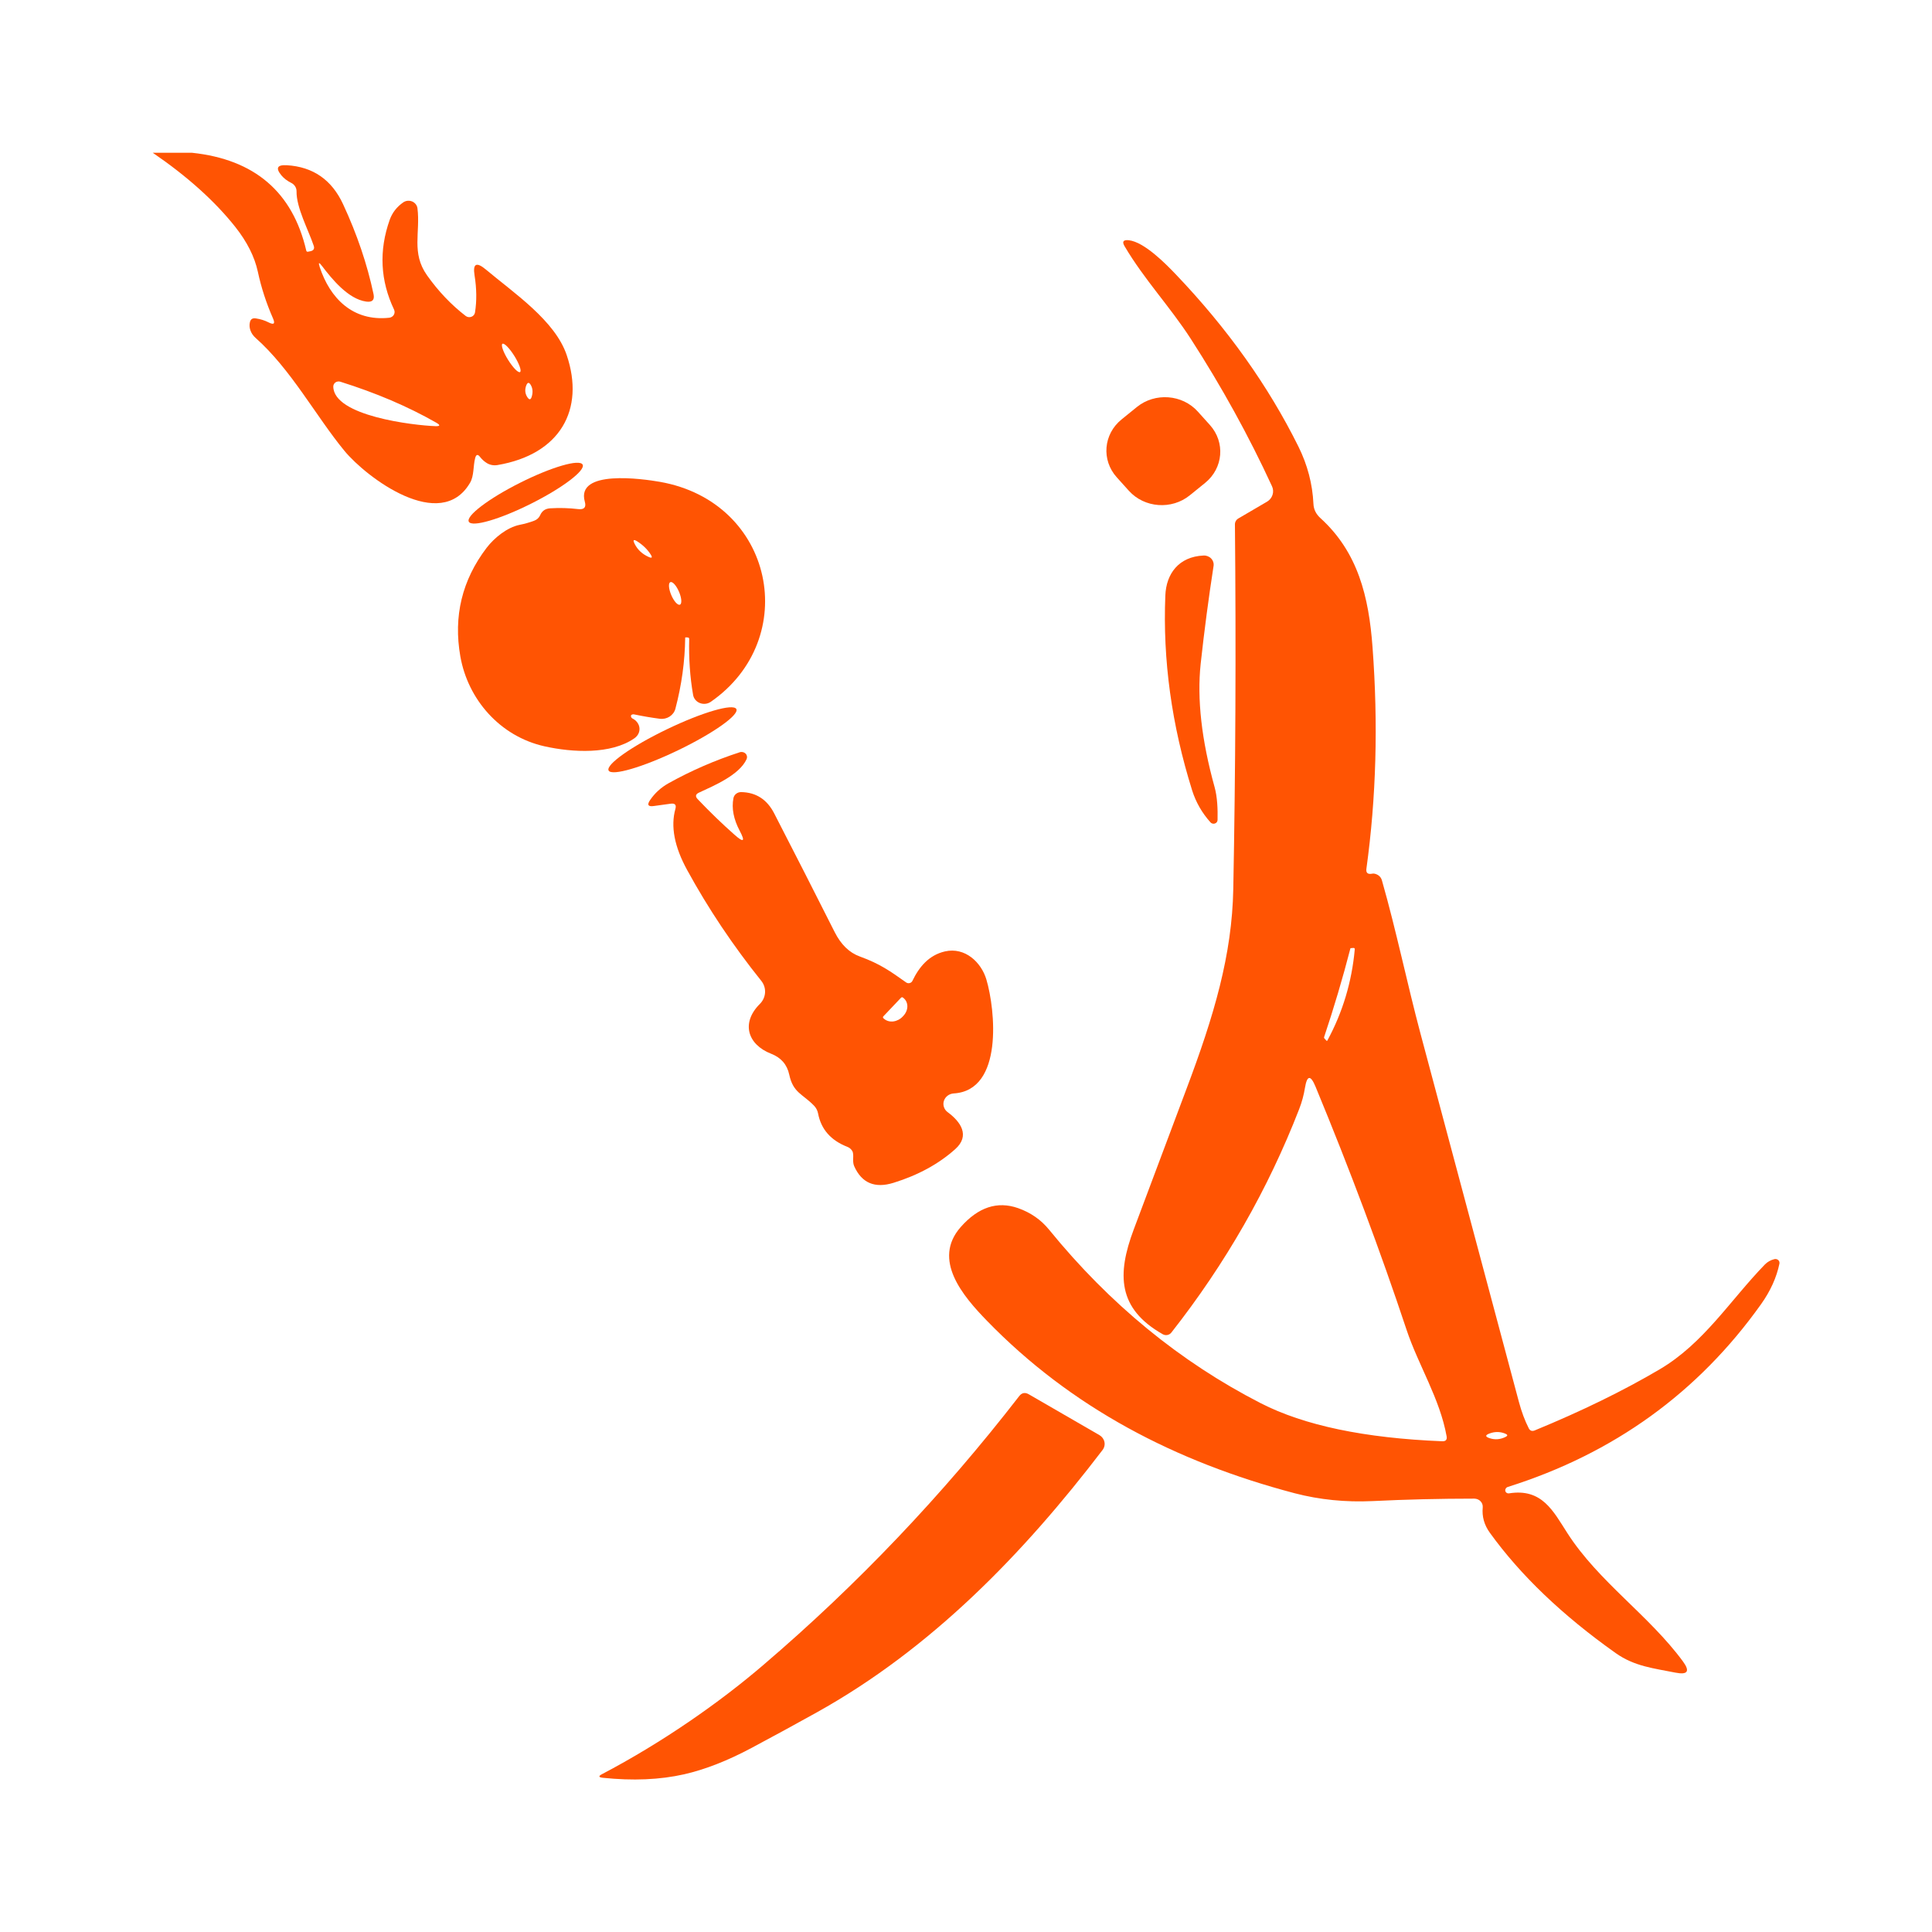 <svg xmlns="http://www.w3.org/2000/svg" xmlns:xlink="http://www.w3.org/1999/xlink" width="500" viewBox="0 0 375 375" height="500" preserveAspectRatio="xMidYMid meet"><defs><clipPath id="2d40ebbfee"><path d="M 29.652 29.652 L 112 29.652 L 112 98 L 29.652 98 Z M 29.652 29.652 " clip-rule="nonzero"></path></clipPath><clipPath id="1a3faa803e"><path d="M 184 46 L 345.402 46 L 345.402 325 L 184 325 Z M 184 46 " clip-rule="nonzero"></path></clipPath><clipPath id="d2a771a1e3"><path d="M 116 270 L 215 270 L 215 345.402 L 116 345.402 Z M 116 270 " clip-rule="nonzero"></path></clipPath></defs><g clip-path="url(#2d40ebbfee)"><path fill="#ff5403" d="M 29.652 29.652 L 37.27 29.652 C 49.406 30.938 56.801 37.266 59.445 48.637 C 59.488 48.82 59.609 48.891 59.801 48.852 L 60.27 48.758 C 60.871 48.625 61.082 48.277 60.898 47.715 C 59.848 44.59 57.508 40.316 57.559 37.129 C 57.562 36.797 57.469 36.469 57.289 36.184 C 57.109 35.895 56.852 35.66 56.539 35.504 C 55.734 35.105 55.09 34.609 54.605 34.02 C 53.453 32.609 53.812 31.961 55.684 32.07 C 60.754 32.379 64.387 34.891 66.578 39.609 C 69.301 45.465 71.277 51.293 72.504 57.094 C 72.738 58.227 72.262 58.707 71.066 58.535 C 67.582 58.043 64.434 54.168 62.512 51.641 C 61.898 50.832 61.75 50.902 62.062 51.852 C 64.047 57.875 68.469 62.426 75.539 61.676 C 75.723 61.656 75.898 61.598 76.055 61.5 C 76.211 61.406 76.34 61.273 76.434 61.121 C 76.527 60.969 76.578 60.793 76.59 60.617 C 76.598 60.438 76.566 60.262 76.488 60.098 C 73.812 54.457 73.527 48.656 75.633 42.691 C 76.129 41.293 77.012 40.152 78.281 39.273 C 78.527 39.105 78.816 39.004 79.117 38.973 C 79.418 38.945 79.723 38.992 80 39.105 C 80.273 39.223 80.516 39.406 80.695 39.637 C 80.875 39.867 80.988 40.137 81.027 40.422 C 81.621 45.125 79.801 49.082 82.883 53.434 C 85.066 56.516 87.566 59.148 90.387 61.324 C 90.539 61.441 90.723 61.52 90.914 61.551 C 91.109 61.578 91.309 61.559 91.492 61.492 C 91.676 61.426 91.84 61.312 91.961 61.168 C 92.086 61.023 92.164 60.848 92.195 60.664 C 92.551 58.426 92.523 56.027 92.113 53.461 C 91.738 51.152 92.473 50.777 94.324 52.328 C 99.766 56.895 107.738 62.227 109.996 68.922 C 113.578 79.496 108.738 88.199 96.57 90.266 C 95.832 90.395 95.082 90.254 94.469 89.867 C 93.984 89.562 93.566 89.184 93.211 88.734 C 92.75 88.113 92.422 88.172 92.227 88.918 C 91.824 90.449 92.031 92.352 91.242 93.699 C 85.512 103.52 71.148 92.703 66.855 87.508 C 61.285 80.738 56.477 71.664 49.586 65.566 C 48.711 64.785 48.23 63.605 48.52 62.488 C 48.668 61.938 49.039 61.707 49.633 61.797 C 50.547 61.93 51.371 62.188 52.102 62.562 C 53.156 63.105 53.453 62.852 52.988 61.797 C 51.676 58.805 50.699 55.793 50.051 52.758 C 49.418 49.836 47.953 46.93 45.664 44.039 C 41.703 39.043 36.367 34.246 29.652 29.652 Z M 100.934 72.219 C 101.102 72.129 101.082 71.75 100.879 71.168 C 100.676 70.59 100.309 69.852 99.859 69.125 C 99.406 68.395 98.906 67.734 98.469 67.285 C 98.031 66.836 97.695 66.637 97.527 66.727 C 97.363 66.82 97.383 67.199 97.586 67.781 C 97.785 68.359 98.152 69.098 98.605 69.824 C 99.059 70.551 99.559 71.215 99.992 71.664 C 100.43 72.113 100.77 72.312 100.934 72.219 Z M 64.691 75.02 C 64.738 80.766 80.301 82.559 84.465 82.715 C 85.453 82.754 85.523 82.527 84.672 82.039 C 79.176 78.902 72.965 76.254 66.047 74.086 C 65.891 74.039 65.727 74.023 65.566 74.051 C 65.402 74.074 65.25 74.133 65.117 74.223 C 64.984 74.316 64.879 74.438 64.805 74.574 C 64.73 74.711 64.691 74.867 64.691 75.02 Z M 102.152 74.793 C 101.852 75.566 101.895 76.293 102.281 76.969 C 102.723 77.711 103.047 77.672 103.25 76.844 C 103.457 76.039 103.379 75.332 103.023 74.73 C 102.691 74.156 102.402 74.18 102.152 74.793 Z M 102.152 74.793 " fill-opacity="1" fill-rule="nonzero"></path></g><g clip-path="url(#1a3faa803e)"><path fill="#ff5403" d="M 280.793 278.809 C 279.484 271.473 275.289 264.957 273.012 258.109 C 267.934 242.84 262.047 227.117 255.355 210.945 C 254.387 208.598 253.699 208.668 253.289 211.16 C 253.066 212.562 252.688 213.941 252.16 215.297 C 246.133 230.824 237.867 245.281 227.352 258.66 C 227.164 258.898 226.895 259.059 226.59 259.121 C 226.285 259.18 225.973 259.129 225.707 258.984 C 216.91 254.004 216.797 247.352 220.043 238.68 C 223.422 229.648 226.824 220.574 230.258 211.453 C 235.664 197.125 239.137 185.359 239.379 172.562 C 239.816 149.633 239.926 126.039 239.699 101.789 C 239.695 101.555 239.758 101.324 239.875 101.121 C 239.992 100.918 240.168 100.746 240.379 100.625 L 245.93 97.375 C 246.441 97.074 246.82 96.605 246.996 96.055 C 247.176 95.508 247.141 94.918 246.898 94.391 C 242.402 84.633 237.145 75.094 231.129 65.766 C 227.078 59.5 222.074 54.227 218.281 47.793 C 217.754 46.902 218.023 46.516 219.09 46.629 C 222.074 46.949 226.223 51.164 228.176 53.203 C 238.238 63.742 246.188 74.91 252.031 86.695 C 253.785 90.242 254.754 93.938 254.938 97.789 C 254.98 98.852 255.426 99.773 256.277 100.547 C 263.57 107.168 265.688 115.793 266.41 125.648 C 267.52 140.531 267.121 154.855 265.219 168.625 C 265.109 169.414 265.465 169.734 266.281 169.59 C 266.531 169.539 266.773 169.555 267.008 169.637 C 267.645 169.852 268.055 170.27 268.234 170.895 C 271.043 180.73 273.141 190.98 275.727 200.664 C 281.965 224.059 288.332 247.875 294.82 272.113 C 295.336 274.043 295.977 275.754 296.738 277.246 C 296.988 277.719 297.371 277.852 297.887 277.645 C 307.02 273.887 315.109 269.934 322.145 265.785 C 330.73 260.715 335.801 252.41 342.547 245.453 C 343.051 244.934 343.676 244.578 344.418 244.395 C 344.547 244.363 344.684 244.367 344.812 244.398 C 344.941 244.43 345.059 244.492 345.156 244.578 C 345.25 244.668 345.324 244.777 345.363 244.895 C 345.402 245.016 345.41 245.145 345.387 245.27 C 344.828 247.965 343.637 250.59 341.82 253.145 C 329.605 270.305 313.234 282.125 292.703 288.602 C 292.457 288.672 292.289 288.824 292.203 289.062 C 292.164 289.16 292.156 289.266 292.176 289.367 C 292.191 289.473 292.238 289.566 292.309 289.648 C 292.379 289.73 292.473 289.793 292.574 289.828 C 292.68 289.863 292.789 289.875 292.898 289.859 C 299.32 288.832 301.484 293.32 304.23 297.582 C 310.328 307.066 320.062 313.5 326.68 322.512 C 328.066 324.41 327.574 325.125 325.195 324.656 C 320.98 323.812 317.238 323.445 313.59 320.855 C 303.262 313.531 295.125 305.754 289.188 297.52 C 288.09 296.008 287.625 294.363 287.797 292.586 C 287.816 292.371 287.789 292.152 287.719 291.949 C 287.645 291.742 287.527 291.555 287.375 291.395 C 287.223 291.234 287.035 291.105 286.828 291.02 C 286.621 290.934 286.395 290.887 286.168 290.883 C 279.465 290.883 272.883 291.043 266.43 291.359 C 261.176 291.605 256.141 291.098 251.32 289.844 C 228.145 283.742 207.902 273.188 191.57 256.363 C 186.906 251.566 180.887 244.52 186.469 238.176 C 189.871 234.312 193.582 233.086 197.605 234.496 C 200.047 235.355 202.055 236.75 203.625 238.68 C 215.367 253.105 229.059 264.332 244.703 272.359 C 253.129 276.68 264.867 279.141 279.922 279.746 C 280.609 279.777 280.898 279.465 280.793 278.809 Z M 262.117 184.07 C 260.613 189.875 258.914 195.605 257.02 201.262 C 256.977 201.375 256.996 201.477 257.082 201.57 L 257.438 201.969 C 257.523 202.059 257.594 202.055 257.648 201.953 C 260.617 196.477 262.387 190.59 262.957 184.285 C 262.98 184.07 262.879 183.973 262.652 183.996 L 262.152 184.039 C 262.129 184.051 262.117 184.062 262.117 184.07 Z M 292.238 278.902 C 292.668 278.688 292.66 278.484 292.219 278.289 C 291.207 277.859 290.172 277.844 289.105 278.242 C 288.254 278.559 288.262 278.859 289.121 279.148 C 290.164 279.496 291.203 279.414 292.238 278.902 Z M 292.238 278.902 " fill-opacity="1" fill-rule="nonzero"></path></g><path fill="#ff5403" d="M 220.664 79.004 L 217.695 81.41 C 214.168 84.27 213.75 89.297 216.762 92.645 L 219.109 95.254 C 222.121 98.602 227.418 98.996 230.941 96.137 L 233.914 93.73 C 237.438 90.871 237.855 85.844 234.844 82.496 L 232.496 79.887 C 229.484 76.539 224.188 76.145 220.664 79.004 Z M 220.664 79.004 " fill-opacity="1" fill-rule="nonzero"></path><path fill="#ff5403" d="M 103.156 97.727 C 109.254 94.66 113.699 91.277 113.082 90.172 C 112.465 89.066 107.02 90.652 100.922 93.719 C 94.824 96.781 90.383 100.164 91 101.27 C 91.617 102.379 97.062 100.789 103.156 97.727 Z M 103.156 97.727 " fill-opacity="1" fill-rule="nonzero"></path><path fill="#ff5403" d="M 132.996 123.777 C 132.941 128.363 132.309 132.961 131.094 137.566 C 130.93 138.191 130.527 138.73 129.969 139.09 C 129.406 139.449 128.727 139.602 128.059 139.512 C 126.434 139.297 124.789 139.02 123.121 138.672 C 122.938 138.629 122.77 138.648 122.617 138.73 C 122.469 138.793 122.43 138.938 122.504 139.16 C 122.539 139.285 122.613 139.375 122.73 139.438 C 124.41 140.266 124.621 142.273 123.121 143.312 C 118.566 146.469 111.129 146.07 105.688 144.859 C 97.004 142.914 90.824 135.73 89.355 127.422 C 87.977 119.621 89.684 112.582 94.469 106.309 C 95.922 104.426 98.391 102.371 100.879 101.867 C 101.812 101.684 102.738 101.422 103.652 101.086 C 104.215 100.879 104.613 100.516 104.848 99.996 C 105.203 99.168 105.844 98.727 106.77 98.664 C 108.609 98.551 110.426 98.602 112.227 98.816 C 113.387 98.949 113.816 98.473 113.516 97.391 C 111.723 91.078 124.699 92.934 128.121 93.531 C 150.316 97.469 155.578 123.992 137.969 136.219 C 137.668 136.426 137.316 136.559 136.945 136.602 C 136.578 136.648 136.203 136.598 135.855 136.465 C 135.512 136.332 135.207 136.117 134.977 135.84 C 134.742 135.562 134.59 135.234 134.531 134.887 C 133.926 131.414 133.676 127.793 133.773 124.023 C 133.773 123.84 133.676 123.742 133.48 123.73 L 133.062 123.715 C 133.02 123.715 132.996 123.738 132.996 123.777 Z M 123.199 105.59 C 123.75 106.684 124.625 107.512 125.832 108.07 C 126.551 108.41 126.703 108.25 126.281 107.598 C 125.668 106.648 124.832 105.824 123.766 105.129 C 122.969 104.609 122.781 104.762 123.199 105.59 Z M 131.969 117.371 C 132.066 117.336 132.145 117.238 132.188 117.094 C 132.234 116.949 132.254 116.754 132.238 116.523 C 132.223 116.293 132.176 116.031 132.102 115.75 C 132.031 115.473 131.93 115.18 131.809 114.891 C 131.562 114.309 131.25 113.785 130.934 113.426 C 130.617 113.07 130.324 112.914 130.121 112.988 C 130.02 113.027 129.945 113.121 129.898 113.27 C 129.852 113.414 129.836 113.605 129.852 113.836 C 129.867 114.066 129.91 114.332 129.984 114.609 C 130.059 114.891 130.16 115.184 130.281 115.473 C 130.523 116.051 130.84 116.578 131.156 116.938 C 131.473 117.293 131.766 117.449 131.969 117.371 Z M 131.969 117.371 " fill-opacity="1" fill-rule="nonzero"></path><path fill="#ff5403" d="M 226.191 115.594 C 226.352 111.367 228.789 108.043 233.613 107.828 C 233.891 107.812 234.168 107.859 234.422 107.961 C 234.676 108.062 234.906 108.215 235.09 108.41 C 235.277 108.605 235.414 108.836 235.492 109.09 C 235.574 109.34 235.594 109.605 235.551 109.863 C 234.582 116.117 233.75 122.438 233.051 128.832 C 232.32 135.668 233.219 143.641 235.746 152.754 C 236.293 154.699 236.375 157.105 236.328 159.156 C 236.324 159.309 236.273 159.453 236.184 159.578 C 236.09 159.699 235.961 159.793 235.809 159.844 C 235.66 159.891 235.496 159.898 235.344 159.855 C 235.191 159.816 235.055 159.734 234.953 159.617 C 233.32 157.797 232.137 155.738 231.402 153.441 C 227.41 140.695 225.676 128.078 226.191 115.594 Z M 226.191 115.594 " fill-opacity="1" fill-rule="nonzero"></path><path fill="#ff5403" d="M 131.617 145.625 C 138.461 142.328 143.52 138.746 142.922 137.621 C 142.32 136.496 136.285 138.258 129.441 141.555 C 122.594 144.848 117.535 148.434 118.133 149.559 C 118.734 150.684 124.77 148.922 131.617 145.625 Z M 131.617 145.625 " fill-opacity="1" fill-rule="nonzero"></path><path fill="#ff5403" d="M 130.156 156 L 126.93 156.445 C 125.797 156.609 125.547 156.23 126.168 155.312 C 127.094 153.941 128.301 152.844 129.785 152.016 C 134.152 149.586 138.754 147.582 143.586 146.012 C 143.781 145.945 143.992 145.938 144.195 145.984 C 144.398 146.031 144.578 146.133 144.719 146.277 C 144.863 146.422 144.953 146.602 144.988 146.793 C 145.02 146.984 144.992 147.18 144.91 147.359 C 143.488 150.438 138.629 152.477 135.66 153.855 C 135.004 154.16 134.918 154.574 135.402 155.098 C 137.781 157.598 140.164 159.902 142.551 162.008 C 144.348 163.609 144.695 163.367 143.586 161.273 C 142.391 159.016 141.98 156.898 142.359 154.926 C 142.422 154.59 142.609 154.285 142.887 154.07 C 143.164 153.852 143.516 153.738 143.875 153.746 C 146.75 153.801 148.879 155.172 150.266 157.871 C 154.152 165.41 158.066 173.094 162.016 180.93 C 163.234 183.34 164.852 184.914 166.875 185.648 C 170.879 187.105 172.801 188.516 175.883 190.691 C 175.977 190.758 176.09 190.805 176.207 190.828 C 176.324 190.848 176.441 190.844 176.559 190.816 C 176.676 190.789 176.781 190.738 176.875 190.664 C 176.969 190.594 177.043 190.5 177.094 190.398 C 178.383 187.719 180.27 185.391 183.418 184.668 C 187.324 183.781 190.473 186.797 191.457 190.125 C 193.184 195.945 194.812 211.652 185.129 212.234 C 184.695 212.258 184.277 212.41 183.934 212.668 C 183.594 212.926 183.34 213.273 183.211 213.672 C 183.082 214.066 183.086 214.488 183.219 214.887 C 183.352 215.281 183.605 215.629 183.953 215.879 C 186.422 217.703 188.375 220.402 185.406 223.051 C 182.199 225.922 178.211 228.098 173.445 229.578 C 169.809 230.711 167.258 229.637 165.793 226.344 C 165.359 225.363 165.844 224.141 165.422 223.402 C 165.195 223.027 164.875 222.754 164.453 222.594 C 161.258 221.344 159.371 219.191 158.789 216.125 C 158.684 215.566 158.414 215.043 158.016 214.625 C 155.785 212.312 153.945 212.141 153.188 208.57 C 152.77 206.633 151.605 205.289 149.703 204.543 C 145.086 202.75 143.793 198.535 147.492 194.859 C 148.09 194.262 148.445 193.484 148.496 192.664 C 148.547 191.844 148.289 191.035 147.766 190.383 C 142.246 183.5 137.445 176.324 133.367 168.855 C 130.902 164.352 130.145 160.402 131.094 157.012 C 131.316 156.215 131.008 155.879 130.156 156 Z M 174.898 193.648 L 171.441 197.293 C 171.418 197.32 171.402 197.348 171.391 197.379 C 171.383 197.41 171.375 197.445 171.379 197.477 C 171.383 197.512 171.395 197.543 171.41 197.57 C 171.426 197.602 171.449 197.625 171.477 197.648 L 171.621 197.77 C 172.086 198.164 172.723 198.34 173.395 198.258 C 174.066 198.172 174.719 197.84 175.203 197.324 L 175.332 197.188 C 175.82 196.672 176.102 196.023 176.117 195.379 C 176.129 194.734 175.879 194.152 175.414 193.754 L 175.27 193.633 C 175.242 193.609 175.215 193.594 175.18 193.582 C 175.148 193.57 175.113 193.562 175.078 193.566 C 175.043 193.566 175.012 193.574 174.98 193.59 C 174.949 193.602 174.922 193.625 174.898 193.648 Z M 174.898 193.648 " fill-opacity="1" fill-rule="nonzero"></path><g clip-path="url(#d2a771a1e3)"><path fill="#ff5403" d="M 116.855 344.359 C 128.461 338.262 139.535 330.57 148.203 323.137 C 166.418 307.57 182.961 290.184 197.832 270.98 C 198.34 270.328 198.957 270.211 199.688 270.629 L 213.391 278.551 C 213.641 278.695 213.855 278.887 214.023 279.113 C 214.191 279.34 214.309 279.598 214.367 279.871 C 214.426 280.141 214.422 280.422 214.359 280.695 C 214.297 280.965 214.176 281.223 214.004 281.445 C 198.656 301.551 180.789 319.996 158.5 332.395 C 154.41 334.672 150.203 336.965 145.875 339.273 C 141.227 341.754 136.867 343.461 132.785 344.391 C 128.074 345.453 122.812 345.676 117.004 345.066 C 116.172 344.973 116.125 344.738 116.855 344.359 Z M 116.855 344.359 " fill-opacity="1" fill-rule="nonzero"></path></g></svg>